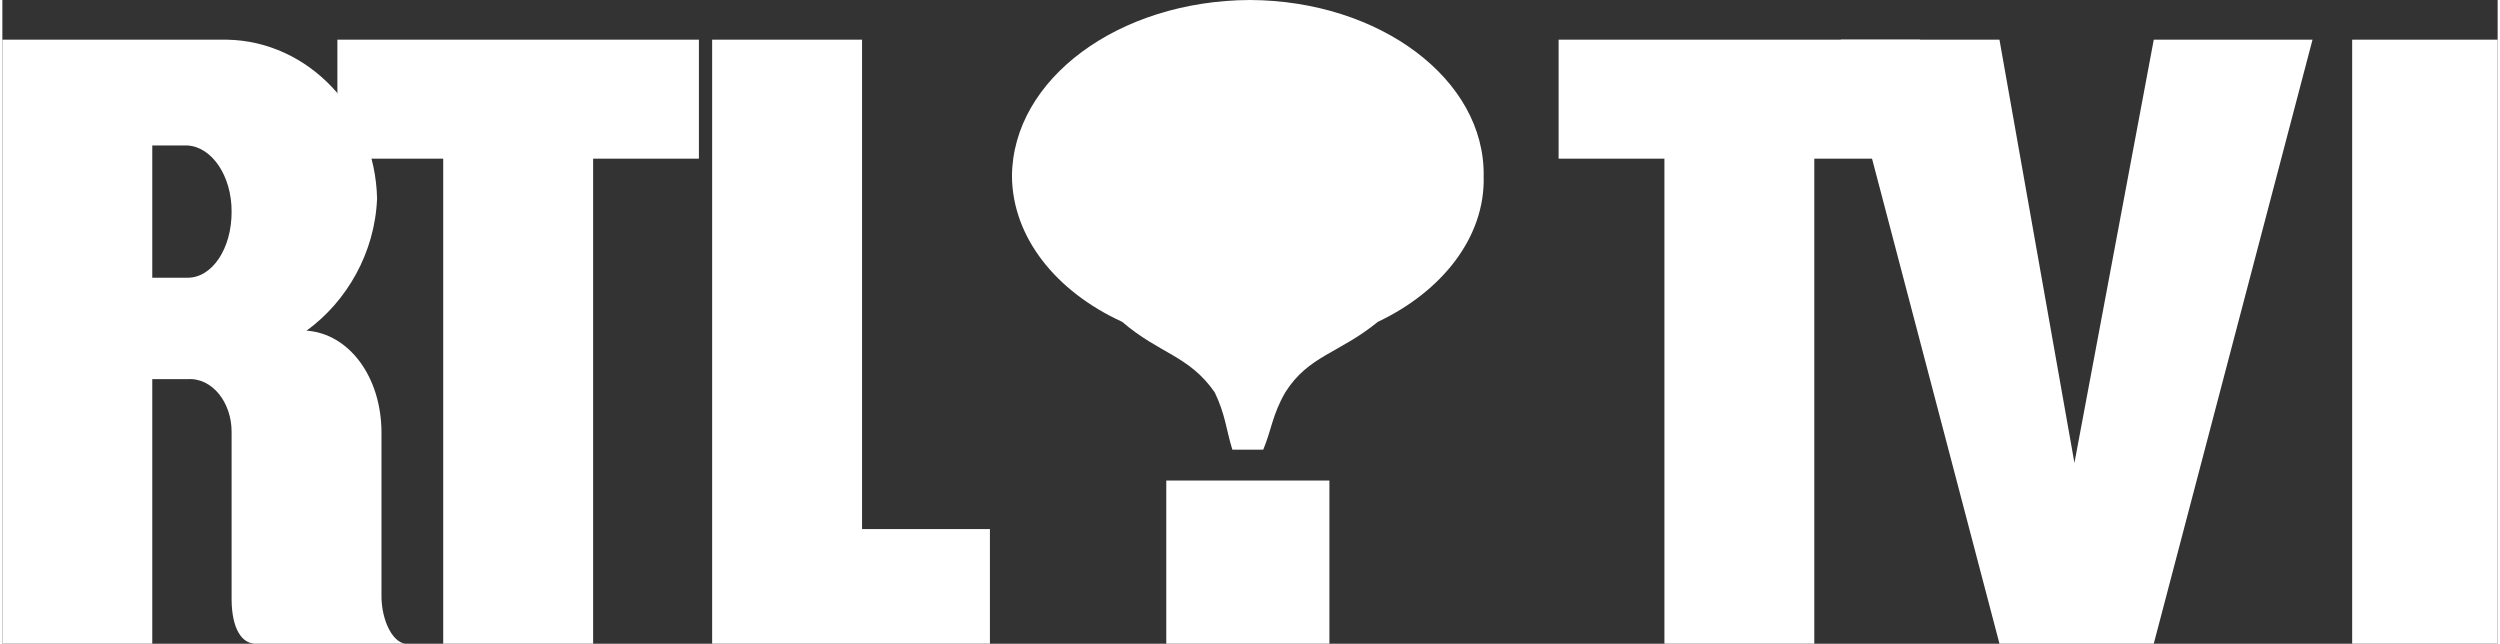 <svg xmlns:svg="http://www.w3.org/2000/svg" xmlns="http://www.w3.org/2000/svg" width="800" height="206" viewBox="0 0 800.53 206.526" id="svg2" xml:space="preserve"><rect x="0" y="0" width="800.53" height="206.526" fill="#333333" stroke="none"/> <defs id="defs4" fill="#ffffff">  <style type="text/css" id="style6"></style> </defs> <g id="Ebene_x0020_1">    <polygon points="227.713,12.732 275.806,12.732 275.806,169.727 316.827,169.727 316.827,206.495 227.713,206.495 227.713,12.732 " style="fill:#ffffff" id="polygon10"></polygon>  <polygon points="107.484,12.732 223.465,12.732 223.465,50.912 189.528,50.912 189.528,206.495 141.434,206.495 141.434,50.912 107.484,50.912 107.484,12.732 " style="fill:#ffffff" id="polygon12"></polygon>  <path d="M 48.094,46.668 L 48.094,206.495 L 0,206.495 L 0,12.732 L 72.123,12.732 C 98.085,13.208 119.552,35.569 120.216,63.645 C 119.552,80.997 110.557,96.663 97.599,106.078 C 111.269,107.05 121.546,120.917 121.628,138.603 L 121.628,190.939 C 121.546,199.298 125.569,207.017 130.125,206.495 L 82.031,206.495 C 76.62,207.016 73.594,201.304 73.547,192.352 L 73.547,138.603 C 73.594,129.152 67.329,121.095 59.403,121.635 L 48.094,121.635 L 48.094,89.103 L 59.403,89.103 C 67.329,89.127 73.594,79.734 73.547,67.886 C 73.594,56.559 67.329,47.167 59.403,46.67 L 48.094,46.669 L 48.094,46.668 z " style="fill:#ffffff" id="path14"></path>  <polygon points="499.272,12.732 615.251,12.732 615.251,50.912 581.3,50.912 581.3,206.495 533.219,206.495 533.219,50.912 499.272,50.912 499.272,12.732 " style="fill:#ffffff" id="polygon16"></polygon>  <polygon points="753.86,12.732 800.53,12.732 800.53,206.506 753.86,206.506 753.86,12.732 " style="fill:#ffffff" id="polygon18"></polygon>  <polygon points="664.757,148.509 640.703,12.732 589.798,12.732 640.703,206.495 690.21,206.495 741.138,12.732 690.21,12.732 664.757,148.509 " style="fill:#ffffff" id="polygon20"></polygon>  <polygon points="373.405,154.17 425.737,154.17 425.737,206.506 373.405,206.506 373.405,154.17 " style="fill:#ffffff" id="polygon22"></polygon>  <path d="M 404.508,144.269 C 407.21,137.803 407.414,133.115 411.578,125.882 C 419.067,114.04 428.736,113.464 441.291,103.248 C 461.821,93.523 475.751,76.139 475.228,56.572 C 475.752,25.392 441.802,0.196 400.27,0 C 358.028,0.194 324.078,25.393 323.9,56.572 C 324.078,76.139 337.996,93.524 359.261,103.248 C 371.091,113.464 380.75,114.041 388.95,125.882 C 392.415,133.114 392.604,137.803 394.611,144.269 L 404.508,144.269 L 404.508,144.269 z " style="fill:#ffffff" id="path24"></path> </g></svg>